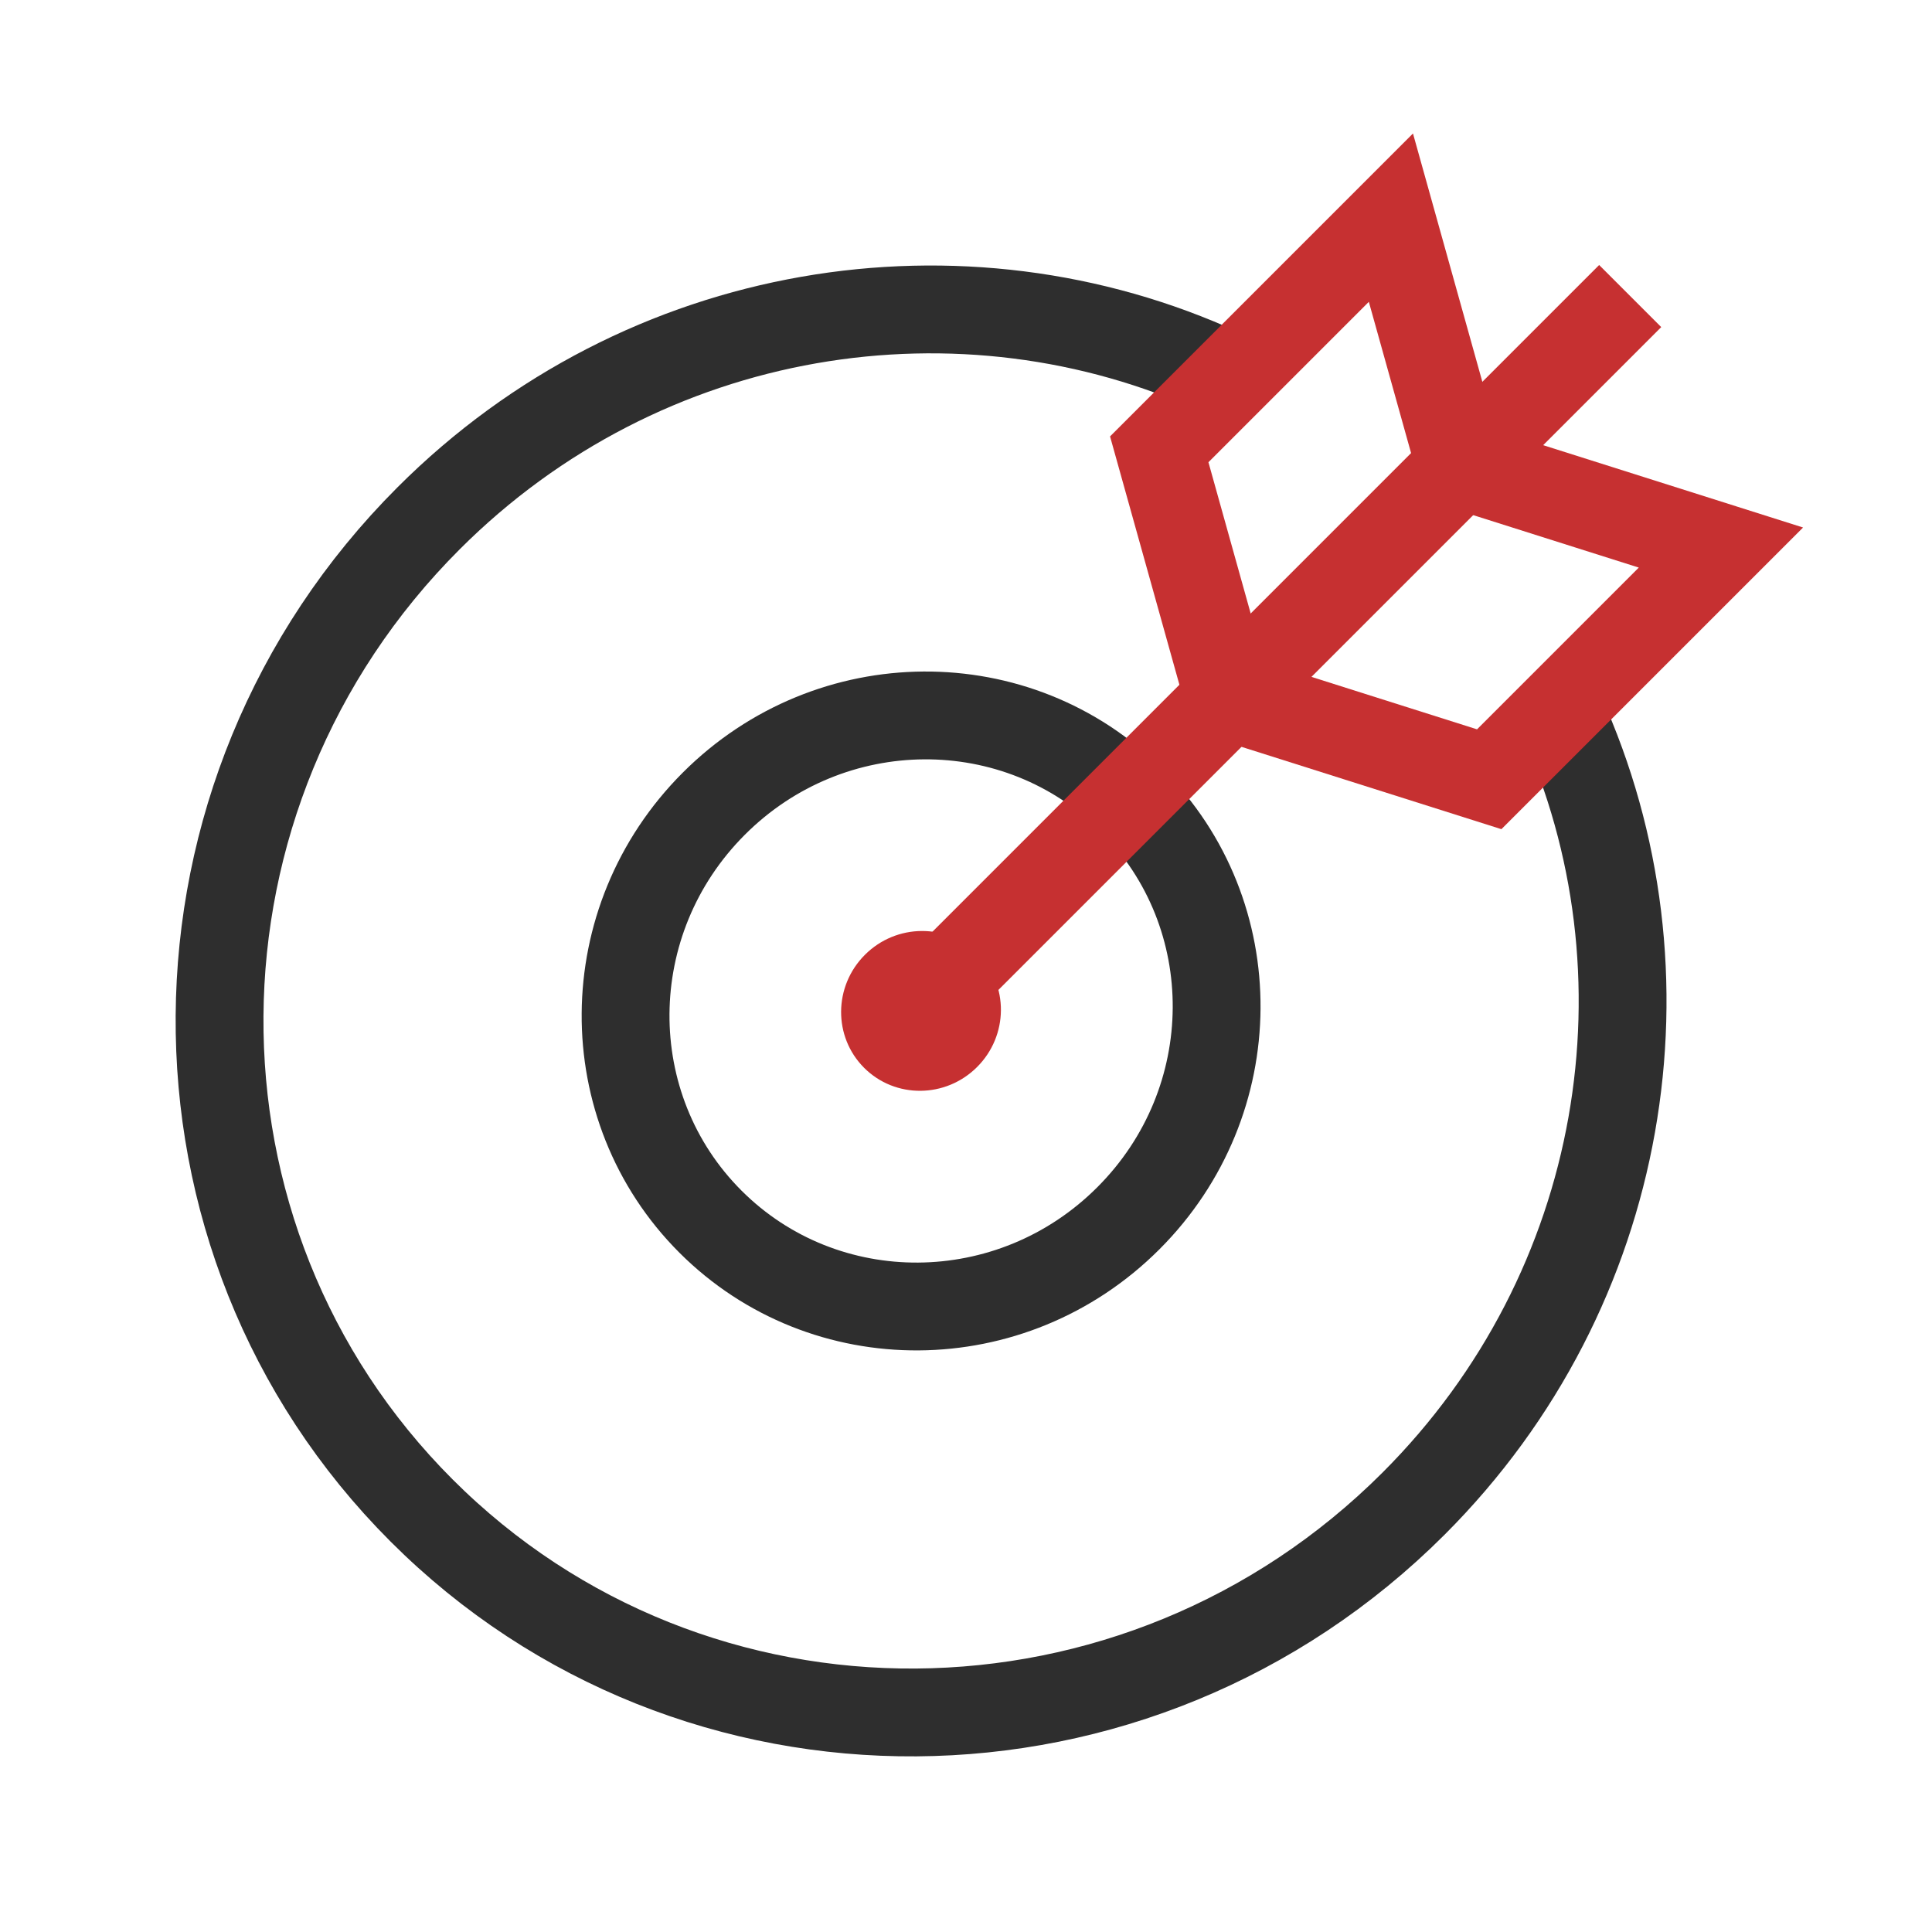 <svg xmlns="http://www.w3.org/2000/svg" width="44" height="44" viewBox="0 0 44 44" fill="none"><path d="M35.547 16.255C38.213 22.134 37.087 29.35 32.195 34.242C25.912 40.524 15.796 40.595 9.601 34.4C3.405 28.204 3.476 18.088 9.759 11.806C14.671 6.893 21.926 5.779 27.819 8.487" stroke="#2E2E2E" stroke-width="2"></path><path d="M25.775 18.227C28.373 20.825 28.357 25.086 25.698 27.745C23.04 30.404 18.778 30.419 16.18 27.822C13.582 25.224 13.598 20.962 16.257 18.303C18.916 15.644 23.177 15.629 25.775 18.227Z" stroke="#2E2E2E" stroke-width="2"></path><line y1="-1" x2="22.961" y2="-1" transform="matrix(0.707 -0.707 0.707 0.707 21.6 23.683)" stroke="#C63031" stroke-width="2"></line><path d="M33.25 10.588L31.677 4.957L26.401 10.233L27.974 15.865" stroke="#C63031" stroke-width="2"></path><path d="M33.252 10.588L39.193 12.47L33.916 17.747L27.975 15.865" stroke="#C63031" stroke-width="2"></path><ellipse cx="1.833" cy="1.807" rx="1.833" ry="1.807" transform="matrix(0.707 -0.707 0.707 0.707 18.402 23.041)" fill="#C63031"></ellipse></svg>
